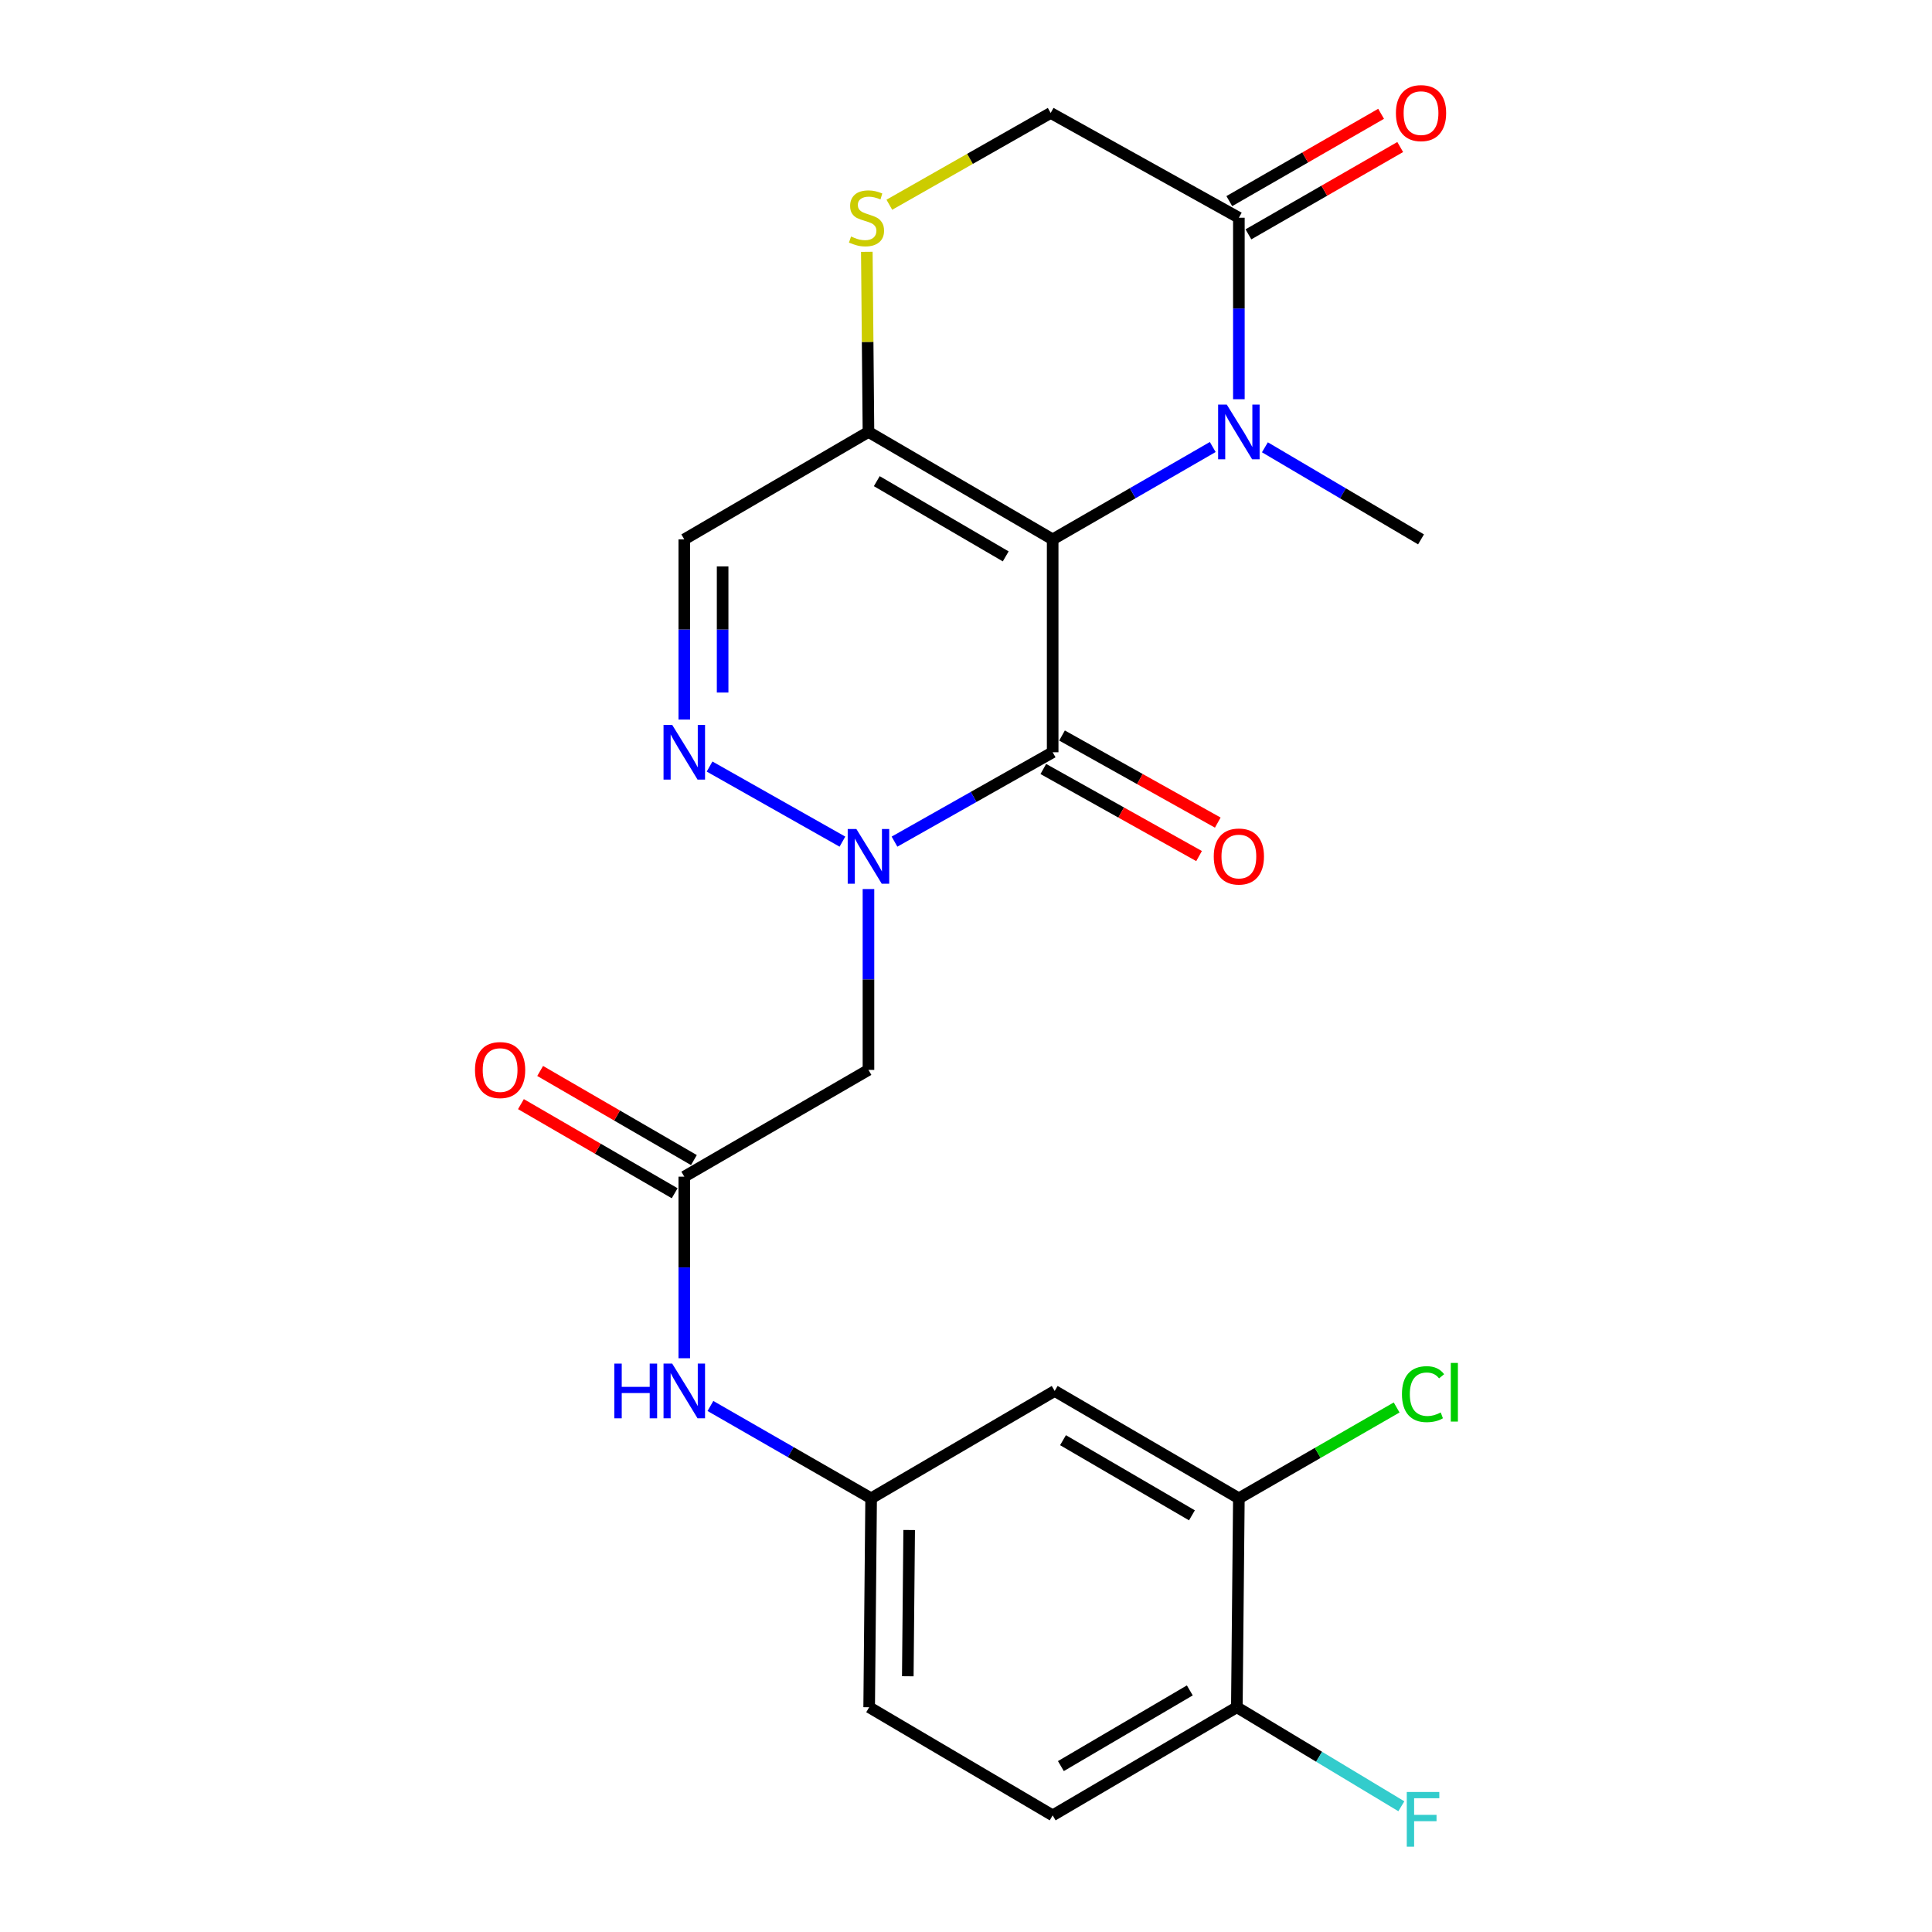 <?xml version='1.0' encoding='iso-8859-1'?>
<svg version='1.1' baseProfile='full'
              xmlns='http://www.w3.org/2000/svg'
                      xmlns:rdkit='http://www.rdkit.org/xml'
                      xmlns:xlink='http://www.w3.org/1999/xlink'
                  xml:space='preserve'
width='1000px' height='1000px' viewBox='0 0 1000 1000'>
<!-- END OF HEADER -->
<rect style='opacity:1.0;fill:#FFFFFF;stroke:none' width='1000' height='1000' x='0' y='0'> </rect>
<path class='bond-0' d='M 544.858,279.185 L 544.858,389.364' style='fill:none;fill-rule:evenodd;stroke:#000000;stroke-width:6px;stroke-linecap:butt;stroke-linejoin:miter;stroke-opacity:1' />
<path class='bond-2' d='M 544.858,279.185 L 586.286,255.28' style='fill:none;fill-rule:evenodd;stroke:#000000;stroke-width:6px;stroke-linecap:butt;stroke-linejoin:miter;stroke-opacity:1' />
<path class='bond-2' d='M 586.286,255.28 L 627.714,231.374' style='fill:none;fill-rule:evenodd;stroke:#0000FF;stroke-width:6px;stroke-linecap:butt;stroke-linejoin:miter;stroke-opacity:1' />
<path class='bond-3' d='M 544.858,279.185 L 449.516,223.572' style='fill:none;fill-rule:evenodd;stroke:#000000;stroke-width:6px;stroke-linecap:butt;stroke-linejoin:miter;stroke-opacity:1' />
<path class='bond-3' d='M 520.559,287.982 L 453.82,249.053' style='fill:none;fill-rule:evenodd;stroke:#000000;stroke-width:6px;stroke-linecap:butt;stroke-linejoin:miter;stroke-opacity:1' />
<path class='bond-1' d='M 544.858,389.364 L 503.926,412.497' style='fill:none;fill-rule:evenodd;stroke:#000000;stroke-width:6px;stroke-linecap:butt;stroke-linejoin:miter;stroke-opacity:1' />
<path class='bond-1' d='M 503.926,412.497 L 462.994,435.63' style='fill:none;fill-rule:evenodd;stroke:#0000FF;stroke-width:6px;stroke-linecap:butt;stroke-linejoin:miter;stroke-opacity:1' />
<path class='bond-13' d='M 540.017,398.024 L 580.326,420.56' style='fill:none;fill-rule:evenodd;stroke:#000000;stroke-width:6px;stroke-linecap:butt;stroke-linejoin:miter;stroke-opacity:1' />
<path class='bond-13' d='M 580.326,420.56 L 620.634,443.095' style='fill:none;fill-rule:evenodd;stroke:#FF0000;stroke-width:6px;stroke-linecap:butt;stroke-linejoin:miter;stroke-opacity:1' />
<path class='bond-13' d='M 549.7,380.705 L 590.008,403.24' style='fill:none;fill-rule:evenodd;stroke:#000000;stroke-width:6px;stroke-linecap:butt;stroke-linejoin:miter;stroke-opacity:1' />
<path class='bond-13' d='M 590.008,403.24 L 630.317,425.776' style='fill:none;fill-rule:evenodd;stroke:#FF0000;stroke-width:6px;stroke-linecap:butt;stroke-linejoin:miter;stroke-opacity:1' />
<path class='bond-5' d='M 449.516,460.17 L 449.516,506.975' style='fill:none;fill-rule:evenodd;stroke:#0000FF;stroke-width:6px;stroke-linecap:butt;stroke-linejoin:miter;stroke-opacity:1' />
<path class='bond-5' d='M 449.516,506.975 L 449.516,553.779' style='fill:none;fill-rule:evenodd;stroke:#000000;stroke-width:6px;stroke-linecap:butt;stroke-linejoin:miter;stroke-opacity:1' />
<path class='bond-25' d='M 436.039,435.629 L 367.276,396.763' style='fill:none;fill-rule:evenodd;stroke:#0000FF;stroke-width:6px;stroke-linecap:butt;stroke-linejoin:miter;stroke-opacity:1' />
<path class='bond-6' d='M 641.236,206.64 L 641.236,159.669' style='fill:none;fill-rule:evenodd;stroke:#0000FF;stroke-width:6px;stroke-linecap:butt;stroke-linejoin:miter;stroke-opacity:1' />
<path class='bond-6' d='M 641.236,159.669 L 641.236,112.698' style='fill:none;fill-rule:evenodd;stroke:#000000;stroke-width:6px;stroke-linecap:butt;stroke-linejoin:miter;stroke-opacity:1' />
<path class='bond-21' d='M 654.713,231.521 L 695.116,255.353' style='fill:none;fill-rule:evenodd;stroke:#0000FF;stroke-width:6px;stroke-linecap:butt;stroke-linejoin:miter;stroke-opacity:1' />
<path class='bond-21' d='M 695.116,255.353 L 735.52,279.185' style='fill:none;fill-rule:evenodd;stroke:#000000;stroke-width:6px;stroke-linecap:butt;stroke-linejoin:miter;stroke-opacity:1' />
<path class='bond-7' d='M 449.516,223.572 L 354.186,279.185' style='fill:none;fill-rule:evenodd;stroke:#000000;stroke-width:6px;stroke-linecap:butt;stroke-linejoin:miter;stroke-opacity:1' />
<path class='bond-8' d='M 449.516,223.572 L 449.09,176.961' style='fill:none;fill-rule:evenodd;stroke:#000000;stroke-width:6px;stroke-linecap:butt;stroke-linejoin:miter;stroke-opacity:1' />
<path class='bond-8' d='M 449.09,176.961 L 448.664,130.35' style='fill:none;fill-rule:evenodd;stroke:#CCCC00;stroke-width:6px;stroke-linecap:butt;stroke-linejoin:miter;stroke-opacity:1' />
<path class='bond-4' d='M 354.186,372.45 L 354.186,325.817' style='fill:none;fill-rule:evenodd;stroke:#0000FF;stroke-width:6px;stroke-linecap:butt;stroke-linejoin:miter;stroke-opacity:1' />
<path class='bond-4' d='M 354.186,325.817 L 354.186,279.185' style='fill:none;fill-rule:evenodd;stroke:#000000;stroke-width:6px;stroke-linecap:butt;stroke-linejoin:miter;stroke-opacity:1' />
<path class='bond-4' d='M 374.028,358.46 L 374.028,325.817' style='fill:none;fill-rule:evenodd;stroke:#0000FF;stroke-width:6px;stroke-linecap:butt;stroke-linejoin:miter;stroke-opacity:1' />
<path class='bond-4' d='M 374.028,325.817 L 374.028,293.175' style='fill:none;fill-rule:evenodd;stroke:#000000;stroke-width:6px;stroke-linecap:butt;stroke-linejoin:miter;stroke-opacity:1' />
<path class='bond-9' d='M 449.516,553.779 L 354.186,609.039' style='fill:none;fill-rule:evenodd;stroke:#000000;stroke-width:6px;stroke-linecap:butt;stroke-linejoin:miter;stroke-opacity:1' />
<path class='bond-17' d='M 646.183,121.298 L 685.465,98.701' style='fill:none;fill-rule:evenodd;stroke:#000000;stroke-width:6px;stroke-linecap:butt;stroke-linejoin:miter;stroke-opacity:1' />
<path class='bond-17' d='M 685.465,98.701 L 724.747,76.105' style='fill:none;fill-rule:evenodd;stroke:#FF0000;stroke-width:6px;stroke-linecap:butt;stroke-linejoin:miter;stroke-opacity:1' />
<path class='bond-17' d='M 636.289,104.098 L 675.571,81.501' style='fill:none;fill-rule:evenodd;stroke:#000000;stroke-width:6px;stroke-linecap:butt;stroke-linejoin:miter;stroke-opacity:1' />
<path class='bond-17' d='M 675.571,81.501 L 714.854,58.905' style='fill:none;fill-rule:evenodd;stroke:#FF0000;stroke-width:6px;stroke-linecap:butt;stroke-linejoin:miter;stroke-opacity:1' />
<path class='bond-24' d='M 641.236,112.698 L 543.833,58.462' style='fill:none;fill-rule:evenodd;stroke:#000000;stroke-width:6px;stroke-linecap:butt;stroke-linejoin:miter;stroke-opacity:1' />
<path class='bond-14' d='M 460.324,105.972 L 502.079,82.217' style='fill:none;fill-rule:evenodd;stroke:#CCCC00;stroke-width:6px;stroke-linecap:butt;stroke-linejoin:miter;stroke-opacity:1' />
<path class='bond-14' d='M 502.079,82.217 L 543.833,58.462' style='fill:none;fill-rule:evenodd;stroke:#000000;stroke-width:6px;stroke-linecap:butt;stroke-linejoin:miter;stroke-opacity:1' />
<path class='bond-12' d='M 354.186,609.039 L 354.186,656.032' style='fill:none;fill-rule:evenodd;stroke:#000000;stroke-width:6px;stroke-linecap:butt;stroke-linejoin:miter;stroke-opacity:1' />
<path class='bond-12' d='M 354.186,656.032 L 354.186,703.024' style='fill:none;fill-rule:evenodd;stroke:#0000FF;stroke-width:6px;stroke-linecap:butt;stroke-linejoin:miter;stroke-opacity:1' />
<path class='bond-18' d='M 359.161,600.456 L 319.373,577.392' style='fill:none;fill-rule:evenodd;stroke:#000000;stroke-width:6px;stroke-linecap:butt;stroke-linejoin:miter;stroke-opacity:1' />
<path class='bond-18' d='M 319.373,577.392 L 279.585,554.328' style='fill:none;fill-rule:evenodd;stroke:#FF0000;stroke-width:6px;stroke-linecap:butt;stroke-linejoin:miter;stroke-opacity:1' />
<path class='bond-18' d='M 349.21,617.623 L 309.422,594.559' style='fill:none;fill-rule:evenodd;stroke:#000000;stroke-width:6px;stroke-linecap:butt;stroke-linejoin:miter;stroke-opacity:1' />
<path class='bond-18' d='M 309.422,594.559 L 269.634,571.495' style='fill:none;fill-rule:evenodd;stroke:#FF0000;stroke-width:6px;stroke-linecap:butt;stroke-linejoin:miter;stroke-opacity:1' />
<path class='bond-10' d='M 641.236,775.526 L 545.905,719.957' style='fill:none;fill-rule:evenodd;stroke:#000000;stroke-width:6px;stroke-linecap:butt;stroke-linejoin:miter;stroke-opacity:1' />
<path class='bond-10' d='M 616.944,784.334 L 550.213,745.435' style='fill:none;fill-rule:evenodd;stroke:#000000;stroke-width:6px;stroke-linecap:butt;stroke-linejoin:miter;stroke-opacity:1' />
<path class='bond-20' d='M 641.236,775.526 L 682.066,752.014' style='fill:none;fill-rule:evenodd;stroke:#000000;stroke-width:6px;stroke-linecap:butt;stroke-linejoin:miter;stroke-opacity:1' />
<path class='bond-20' d='M 682.066,752.014 L 722.897,728.502' style='fill:none;fill-rule:evenodd;stroke:#00CC00;stroke-width:6px;stroke-linecap:butt;stroke-linejoin:miter;stroke-opacity:1' />
<path class='bond-26' d='M 641.236,775.526 L 640.189,883.666' style='fill:none;fill-rule:evenodd;stroke:#000000;stroke-width:6px;stroke-linecap:butt;stroke-linejoin:miter;stroke-opacity:1' />
<path class='bond-11' d='M 545.905,719.957 L 450.894,775.526' style='fill:none;fill-rule:evenodd;stroke:#000000;stroke-width:6px;stroke-linecap:butt;stroke-linejoin:miter;stroke-opacity:1' />
<path class='bond-15' d='M 367.714,727.731 L 409.304,751.629' style='fill:none;fill-rule:evenodd;stroke:#0000FF;stroke-width:6px;stroke-linecap:butt;stroke-linejoin:miter;stroke-opacity:1' />
<path class='bond-15' d='M 409.304,751.629 L 450.894,775.526' style='fill:none;fill-rule:evenodd;stroke:#000000;stroke-width:6px;stroke-linecap:butt;stroke-linejoin:miter;stroke-opacity:1' />
<path class='bond-22' d='M 450.894,775.526 L 449.88,883.666' style='fill:none;fill-rule:evenodd;stroke:#000000;stroke-width:6px;stroke-linecap:butt;stroke-linejoin:miter;stroke-opacity:1' />
<path class='bond-22' d='M 470.584,791.934 L 469.874,867.632' style='fill:none;fill-rule:evenodd;stroke:#000000;stroke-width:6px;stroke-linecap:butt;stroke-linejoin:miter;stroke-opacity:1' />
<path class='bond-16' d='M 640.189,883.666 L 544.858,939.633' style='fill:none;fill-rule:evenodd;stroke:#000000;stroke-width:6px;stroke-linecap:butt;stroke-linejoin:miter;stroke-opacity:1' />
<path class='bond-16' d='M 615.844,874.95 L 549.112,914.126' style='fill:none;fill-rule:evenodd;stroke:#000000;stroke-width:6px;stroke-linecap:butt;stroke-linejoin:miter;stroke-opacity:1' />
<path class='bond-23' d='M 640.189,883.666 L 682.762,909.294' style='fill:none;fill-rule:evenodd;stroke:#000000;stroke-width:6px;stroke-linecap:butt;stroke-linejoin:miter;stroke-opacity:1' />
<path class='bond-23' d='M 682.762,909.294 L 725.335,934.921' style='fill:none;fill-rule:evenodd;stroke:#33CCCC;stroke-width:6px;stroke-linecap:butt;stroke-linejoin:miter;stroke-opacity:1' />
<path class='bond-19' d='M 544.858,939.633 L 449.88,883.666' style='fill:none;fill-rule:evenodd;stroke:#000000;stroke-width:6px;stroke-linecap:butt;stroke-linejoin:miter;stroke-opacity:1' />
<path  class='atom-2' d='M 443.256 429.087
L 452.536 444.087
Q 453.456 445.567, 454.936 448.247
Q 456.416 450.927, 456.496 451.087
L 456.496 429.087
L 460.256 429.087
L 460.256 457.407
L 456.376 457.407
L 446.416 441.007
Q 445.256 439.087, 444.016 436.887
Q 442.816 434.687, 442.456 434.007
L 442.456 457.407
L 438.776 457.407
L 438.776 429.087
L 443.256 429.087
' fill='#0000FF'/>
<path  class='atom-3' d='M 634.976 209.412
L 644.256 224.412
Q 645.176 225.892, 646.656 228.572
Q 648.136 231.252, 648.216 231.412
L 648.216 209.412
L 651.976 209.412
L 651.976 237.732
L 648.096 237.732
L 638.136 221.332
Q 636.976 219.412, 635.736 217.212
Q 634.536 215.012, 634.176 214.332
L 634.176 237.732
L 630.496 237.732
L 630.496 209.412
L 634.976 209.412
' fill='#0000FF'/>
<path  class='atom-5' d='M 347.926 375.204
L 357.206 390.204
Q 358.126 391.684, 359.606 394.364
Q 361.086 397.044, 361.166 397.204
L 361.166 375.204
L 364.926 375.204
L 364.926 403.524
L 361.046 403.524
L 351.086 387.124
Q 349.926 385.204, 348.686 383.004
Q 347.486 380.804, 347.126 380.124
L 347.126 403.524
L 343.446 403.524
L 343.446 375.204
L 347.926 375.204
' fill='#0000FF'/>
<path  class='atom-9' d='M 440.502 122.418
Q 440.822 122.538, 442.142 123.098
Q 443.462 123.658, 444.902 124.018
Q 446.382 124.338, 447.822 124.338
Q 450.502 124.338, 452.062 123.058
Q 453.622 121.738, 453.622 119.458
Q 453.622 117.898, 452.822 116.938
Q 452.062 115.978, 450.862 115.458
Q 449.662 114.938, 447.662 114.338
Q 445.142 113.578, 443.622 112.858
Q 442.142 112.138, 441.062 110.618
Q 440.022 109.098, 440.022 106.538
Q 440.022 102.978, 442.422 100.778
Q 444.862 98.578, 449.662 98.578
Q 452.942 98.578, 456.662 100.138
L 455.742 103.218
Q 452.342 101.818, 449.782 101.818
Q 447.022 101.818, 445.502 102.978
Q 443.982 104.098, 444.022 106.058
Q 444.022 107.578, 444.782 108.498
Q 445.582 109.418, 446.702 109.938
Q 447.862 110.458, 449.782 111.058
Q 452.342 111.858, 453.862 112.658
Q 455.382 113.458, 456.462 115.098
Q 457.582 116.698, 457.582 119.458
Q 457.582 123.378, 454.942 125.498
Q 452.342 127.578, 447.982 127.578
Q 445.462 127.578, 443.542 127.018
Q 441.662 126.498, 439.422 125.578
L 440.502 122.418
' fill='#CCCC00'/>
<path  class='atom-13' d='M 317.966 705.797
L 321.806 705.797
L 321.806 717.837
L 336.286 717.837
L 336.286 705.797
L 340.126 705.797
L 340.126 734.117
L 336.286 734.117
L 336.286 721.037
L 321.806 721.037
L 321.806 734.117
L 317.966 734.117
L 317.966 705.797
' fill='#0000FF'/>
<path  class='atom-13' d='M 347.926 705.797
L 357.206 720.797
Q 358.126 722.277, 359.606 724.957
Q 361.086 727.637, 361.166 727.797
L 361.166 705.797
L 364.926 705.797
L 364.926 734.117
L 361.046 734.117
L 351.086 717.717
Q 349.926 715.797, 348.686 713.597
Q 347.486 711.397, 347.126 710.717
L 347.126 734.117
L 343.446 734.117
L 343.446 705.797
L 347.926 705.797
' fill='#0000FF'/>
<path  class='atom-14' d='M 628.236 443.327
Q 628.236 436.527, 631.596 432.727
Q 634.956 428.927, 641.236 428.927
Q 647.516 428.927, 650.876 432.727
Q 654.236 436.527, 654.236 443.327
Q 654.236 450.207, 650.836 454.127
Q 647.436 458.007, 641.236 458.007
Q 634.996 458.007, 631.596 454.127
Q 628.236 450.247, 628.236 443.327
M 641.236 454.807
Q 645.556 454.807, 647.876 451.927
Q 650.236 449.007, 650.236 443.327
Q 650.236 437.767, 647.876 434.967
Q 645.556 432.127, 641.236 432.127
Q 636.916 432.127, 634.556 434.927
Q 632.236 437.727, 632.236 443.327
Q 632.236 449.047, 634.556 451.927
Q 636.916 454.807, 641.236 454.807
' fill='#FF0000'/>
<path  class='atom-18' d='M 722.52 58.542
Q 722.52 51.742, 725.88 47.943
Q 729.24 44.142, 735.52 44.142
Q 741.8 44.142, 745.16 47.943
Q 748.52 51.742, 748.52 58.542
Q 748.52 65.422, 745.12 69.343
Q 741.72 73.222, 735.52 73.222
Q 729.28 73.222, 725.88 69.343
Q 722.52 65.463, 722.52 58.542
M 735.52 70.022
Q 739.84 70.022, 742.16 67.142
Q 744.52 64.222, 744.52 58.542
Q 744.52 52.983, 742.16 50.182
Q 739.84 47.343, 735.52 47.343
Q 731.2 47.343, 728.84 50.142
Q 726.52 52.943, 726.52 58.542
Q 726.52 64.263, 728.84 67.142
Q 731.2 70.022, 735.52 70.022
' fill='#FF0000'/>
<path  class='atom-19' d='M 245.855 553.859
Q 245.855 547.059, 249.215 543.259
Q 252.575 539.459, 258.855 539.459
Q 265.135 539.459, 268.495 543.259
Q 271.855 547.059, 271.855 553.859
Q 271.855 560.739, 268.455 564.659
Q 265.055 568.539, 258.855 568.539
Q 252.615 568.539, 249.215 564.659
Q 245.855 560.779, 245.855 553.859
M 258.855 565.339
Q 263.175 565.339, 265.495 562.459
Q 267.855 559.539, 267.855 553.859
Q 267.855 548.299, 265.495 545.499
Q 263.175 542.659, 258.855 542.659
Q 254.535 542.659, 252.175 545.459
Q 249.855 548.259, 249.855 553.859
Q 249.855 559.579, 252.175 562.459
Q 254.535 565.339, 258.855 565.339
' fill='#FF0000'/>
<path  class='atom-21' d='M 725.647 721.61
Q 725.647 714.57, 728.927 710.89
Q 732.247 707.17, 738.527 707.17
Q 744.367 707.17, 747.487 711.29
L 744.847 713.45
Q 742.567 710.45, 738.527 710.45
Q 734.247 710.45, 731.967 713.33
Q 729.727 716.17, 729.727 721.61
Q 729.727 727.21, 732.047 730.09
Q 734.407 732.97, 738.967 732.97
Q 742.087 732.97, 745.727 731.09
L 746.847 734.09
Q 745.367 735.05, 743.127 735.61
Q 740.887 736.17, 738.407 736.17
Q 732.247 736.17, 728.927 732.41
Q 725.647 728.65, 725.647 721.61
' fill='#00CC00'/>
<path  class='atom-21' d='M 750.927 705.45
L 754.607 705.45
L 754.607 735.81
L 750.927 735.81
L 750.927 705.45
' fill='#00CC00'/>
<path  class='atom-24' d='M 728.147 927.523
L 744.987 927.523
L 744.987 930.763
L 731.947 930.763
L 731.947 939.363
L 743.547 939.363
L 743.547 942.643
L 731.947 942.643
L 731.947 955.843
L 728.147 955.843
L 728.147 927.523
' fill='#33CCCC'/>
</svg>
